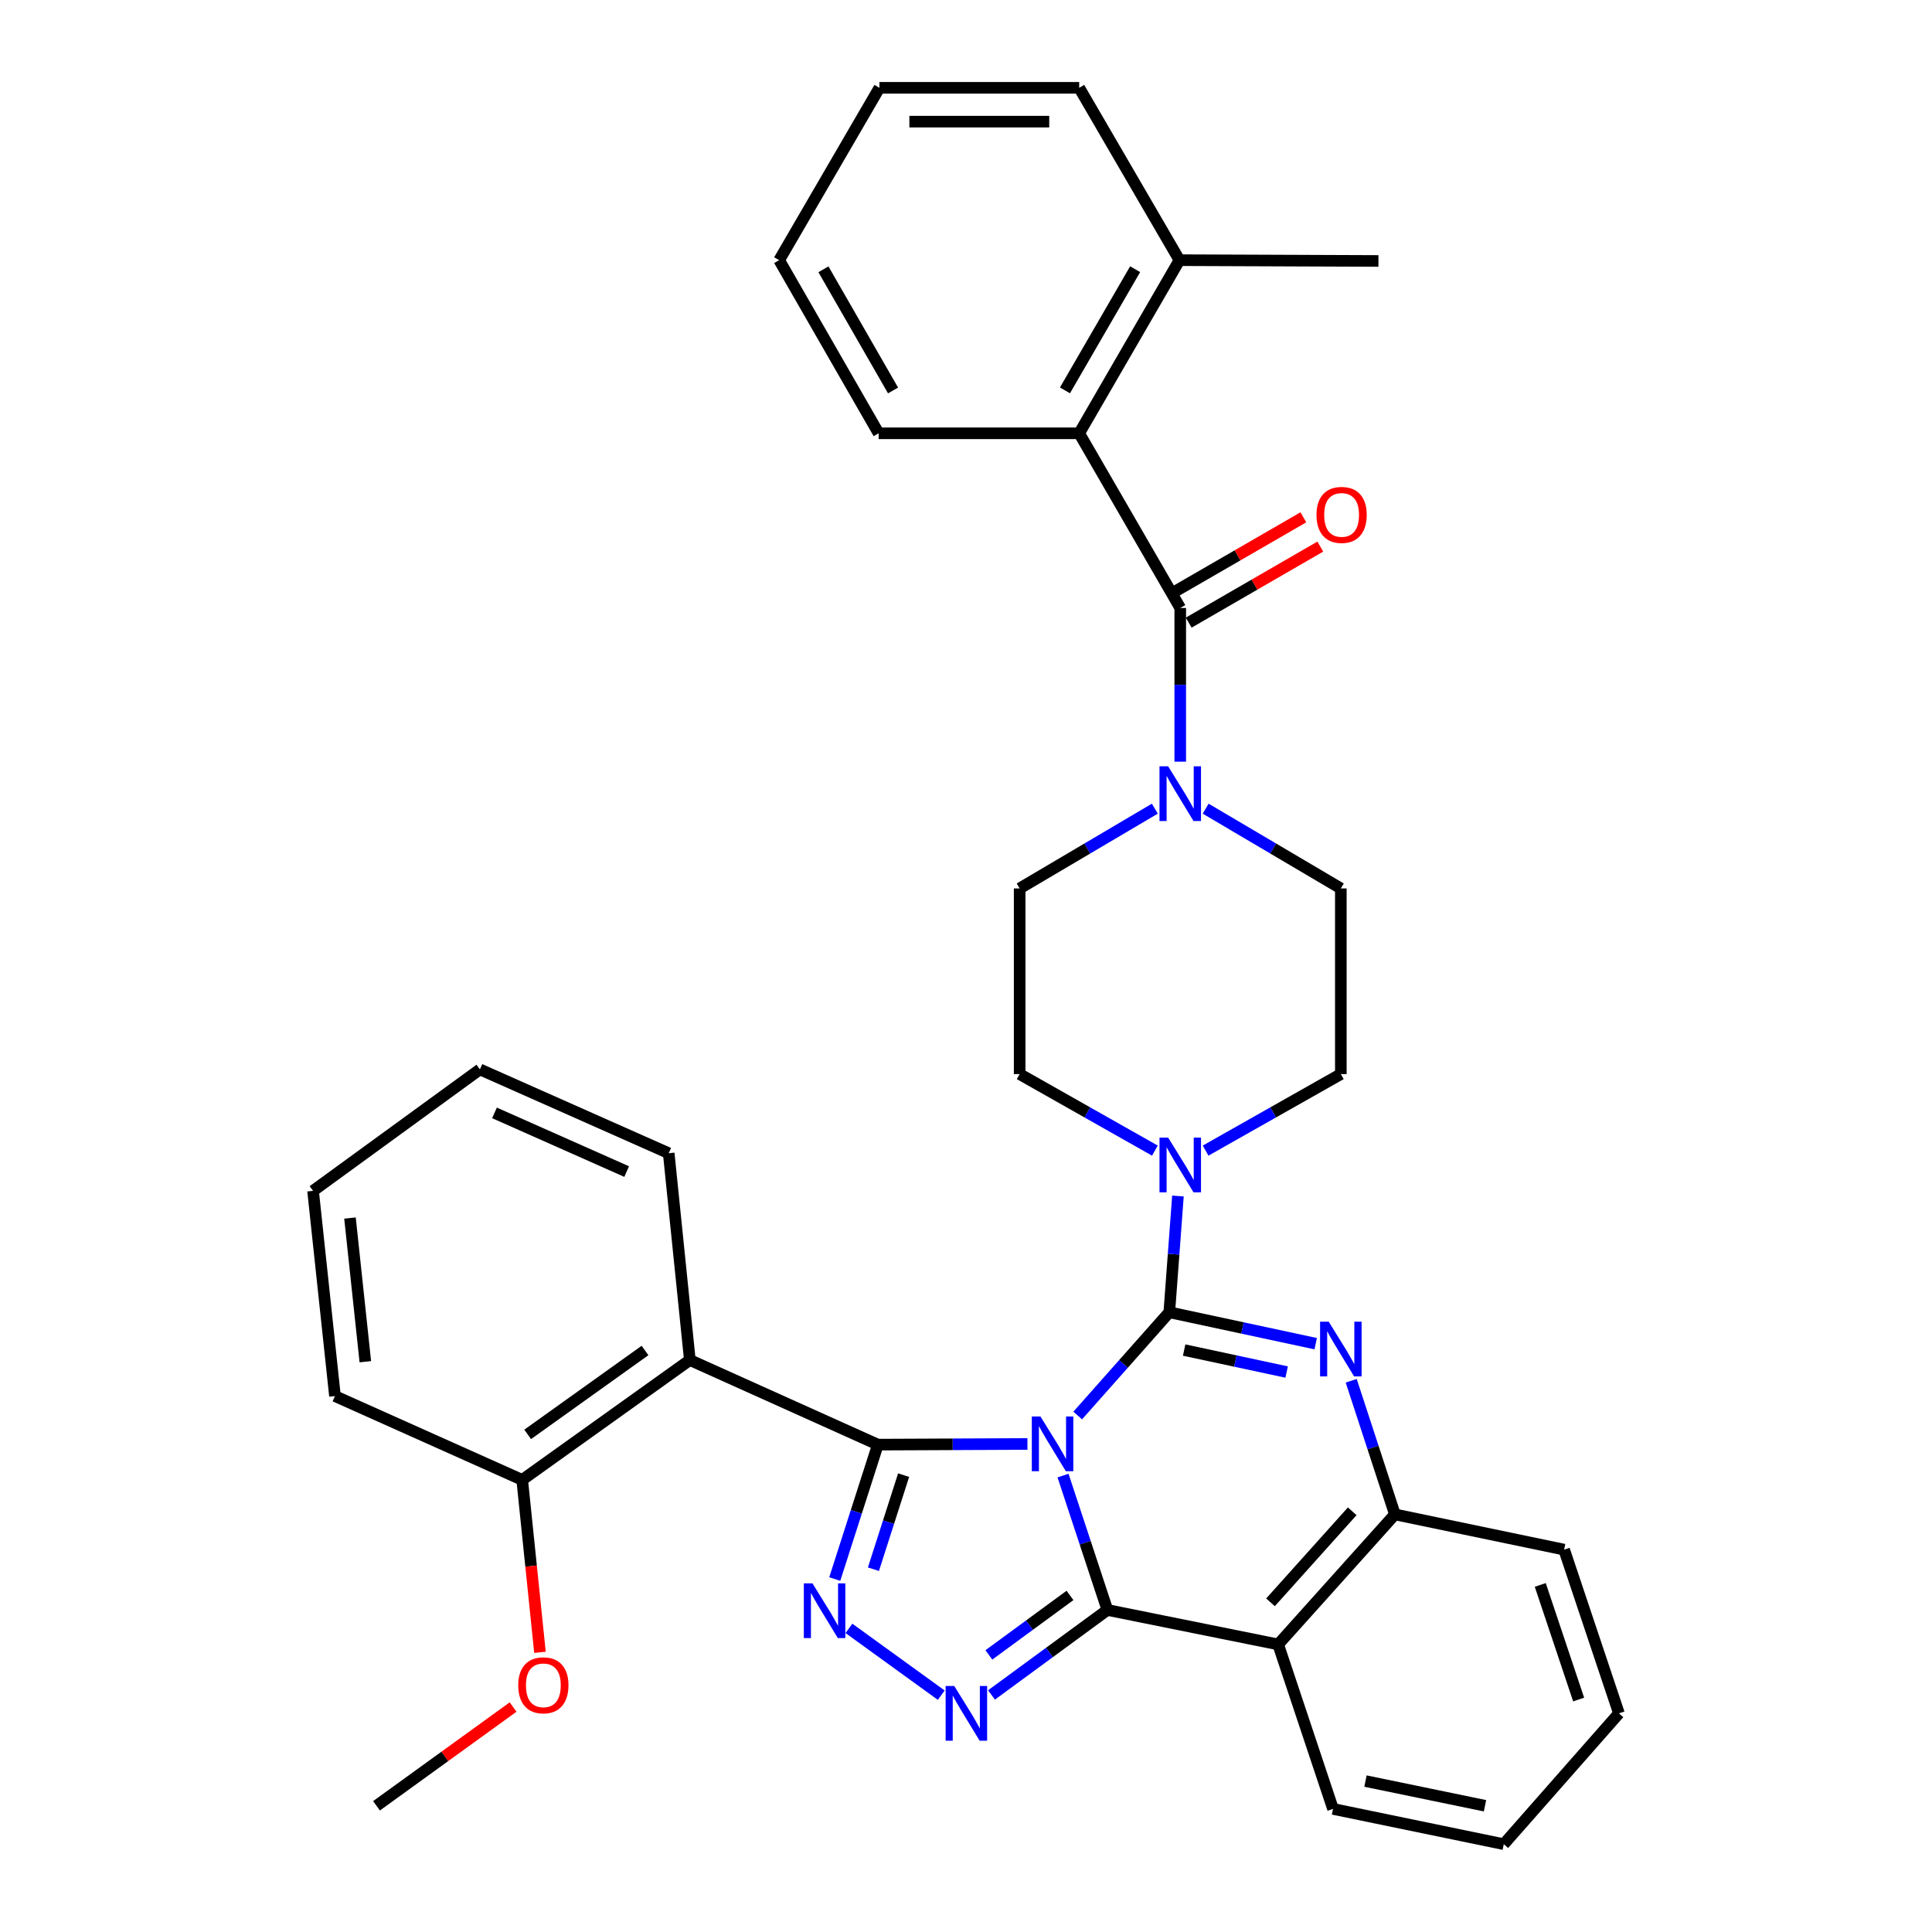 <?xml version='1.0' encoding='iso-8859-1'?>
<svg version='1.1' baseProfile='full'
              xmlns='http://www.w3.org/2000/svg'
                      xmlns:rdkit='http://www.rdkit.org/xml'
                      xmlns:xlink='http://www.w3.org/1999/xlink'
                  xml:space='preserve'
width='1000px' height='1000px' viewBox='0 0 1000 1000'>
<!-- END OF HEADER -->
<rect style='opacity:1.0;fill:#FFFFFF;stroke:none' width='1000' height='1000' x='0' y='0'> </rect>
<path class='bond-0' d='M 557.821,732.667 L 581.522,705.948' style='fill:none;fill-rule:evenodd;stroke:#0000FF;stroke-width:6px;stroke-linecap:butt;stroke-linejoin:miter;stroke-opacity:1' />
<path class='bond-0' d='M 581.522,705.948 L 605.222,679.229' style='fill:none;fill-rule:evenodd;stroke:#000000;stroke-width:6px;stroke-linecap:butt;stroke-linejoin:miter;stroke-opacity:1' />
<path class='bond-1' d='M 550.225,763.764 L 561.703,798.538' style='fill:none;fill-rule:evenodd;stroke:#0000FF;stroke-width:6px;stroke-linecap:butt;stroke-linejoin:miter;stroke-opacity:1' />
<path class='bond-1' d='M 561.703,798.538 L 573.18,833.312' style='fill:none;fill-rule:evenodd;stroke:#000000;stroke-width:6px;stroke-linecap:butt;stroke-linejoin:miter;stroke-opacity:1' />
<path class='bond-2' d='M 531.804,747.398 L 493.096,747.569' style='fill:none;fill-rule:evenodd;stroke:#0000FF;stroke-width:6px;stroke-linecap:butt;stroke-linejoin:miter;stroke-opacity:1' />
<path class='bond-2' d='M 493.096,747.569 L 454.388,747.739' style='fill:none;fill-rule:evenodd;stroke:#000000;stroke-width:6px;stroke-linecap:butt;stroke-linejoin:miter;stroke-opacity:1' />
<path class='bond-3' d='M 605.222,679.229 L 643.113,687.357' style='fill:none;fill-rule:evenodd;stroke:#000000;stroke-width:6px;stroke-linecap:butt;stroke-linejoin:miter;stroke-opacity:1' />
<path class='bond-3' d='M 643.113,687.357 L 681.004,695.484' style='fill:none;fill-rule:evenodd;stroke:#0000FF;stroke-width:6px;stroke-linecap:butt;stroke-linejoin:miter;stroke-opacity:1' />
<path class='bond-3' d='M 612.917,698.787 L 639.441,704.477' style='fill:none;fill-rule:evenodd;stroke:#000000;stroke-width:6px;stroke-linecap:butt;stroke-linejoin:miter;stroke-opacity:1' />
<path class='bond-3' d='M 639.441,704.477 L 665.965,710.166' style='fill:none;fill-rule:evenodd;stroke:#0000FF;stroke-width:6px;stroke-linecap:butt;stroke-linejoin:miter;stroke-opacity:1' />
<path class='bond-9' d='M 605.222,679.229 L 607.46,649.142' style='fill:none;fill-rule:evenodd;stroke:#000000;stroke-width:6px;stroke-linecap:butt;stroke-linejoin:miter;stroke-opacity:1' />
<path class='bond-9' d='M 607.46,649.142 L 609.698,619.056' style='fill:none;fill-rule:evenodd;stroke:#0000FF;stroke-width:6px;stroke-linecap:butt;stroke-linejoin:miter;stroke-opacity:1' />
<path class='bond-4' d='M 573.18,833.312 L 543.188,855.305' style='fill:none;fill-rule:evenodd;stroke:#000000;stroke-width:6px;stroke-linecap:butt;stroke-linejoin:miter;stroke-opacity:1' />
<path class='bond-4' d='M 543.188,855.305 L 513.197,877.298' style='fill:none;fill-rule:evenodd;stroke:#0000FF;stroke-width:6px;stroke-linecap:butt;stroke-linejoin:miter;stroke-opacity:1' />
<path class='bond-4' d='M 553.828,825.79 L 532.834,841.185' style='fill:none;fill-rule:evenodd;stroke:#000000;stroke-width:6px;stroke-linecap:butt;stroke-linejoin:miter;stroke-opacity:1' />
<path class='bond-4' d='M 532.834,841.185 L 511.84,856.58' style='fill:none;fill-rule:evenodd;stroke:#0000FF;stroke-width:6px;stroke-linecap:butt;stroke-linejoin:miter;stroke-opacity:1' />
<path class='bond-6' d='M 573.18,833.312 L 661.573,851.152' style='fill:none;fill-rule:evenodd;stroke:#000000;stroke-width:6px;stroke-linecap:butt;stroke-linejoin:miter;stroke-opacity:1' />
<path class='bond-5' d='M 454.388,747.739 L 443.228,782.521' style='fill:none;fill-rule:evenodd;stroke:#000000;stroke-width:6px;stroke-linecap:butt;stroke-linejoin:miter;stroke-opacity:1' />
<path class='bond-5' d='M 443.228,782.521 L 432.068,817.303' style='fill:none;fill-rule:evenodd;stroke:#0000FF;stroke-width:6px;stroke-linecap:butt;stroke-linejoin:miter;stroke-opacity:1' />
<path class='bond-5' d='M 467.712,763.523 L 459.9,787.871' style='fill:none;fill-rule:evenodd;stroke:#000000;stroke-width:6px;stroke-linecap:butt;stroke-linejoin:miter;stroke-opacity:1' />
<path class='bond-5' d='M 459.9,787.871 L 452.089,812.218' style='fill:none;fill-rule:evenodd;stroke:#0000FF;stroke-width:6px;stroke-linecap:butt;stroke-linejoin:miter;stroke-opacity:1' />
<path class='bond-7' d='M 454.388,747.739 L 357.064,703.946' style='fill:none;fill-rule:evenodd;stroke:#000000;stroke-width:6px;stroke-linecap:butt;stroke-linejoin:miter;stroke-opacity:1' />
<path class='bond-36' d='M 699.382,714.686 L 710.691,749.267' style='fill:none;fill-rule:evenodd;stroke:#0000FF;stroke-width:6px;stroke-linecap:butt;stroke-linejoin:miter;stroke-opacity:1' />
<path class='bond-36' d='M 710.691,749.267 L 722,783.848' style='fill:none;fill-rule:evenodd;stroke:#000000;stroke-width:6px;stroke-linecap:butt;stroke-linejoin:miter;stroke-opacity:1' />
<path class='bond-35' d='M 487.19,877.421 L 439.404,842.841' style='fill:none;fill-rule:evenodd;stroke:#0000FF;stroke-width:6px;stroke-linecap:butt;stroke-linejoin:miter;stroke-opacity:1' />
<path class='bond-10' d='M 661.573,851.152 L 722,783.848' style='fill:none;fill-rule:evenodd;stroke:#000000;stroke-width:6px;stroke-linecap:butt;stroke-linejoin:miter;stroke-opacity:1' />
<path class='bond-10' d='M 657.609,829.359 L 699.908,782.246' style='fill:none;fill-rule:evenodd;stroke:#000000;stroke-width:6px;stroke-linecap:butt;stroke-linejoin:miter;stroke-opacity:1' />
<path class='bond-20' d='M 661.573,851.152 L 689.968,936.287' style='fill:none;fill-rule:evenodd;stroke:#000000;stroke-width:6px;stroke-linecap:butt;stroke-linejoin:miter;stroke-opacity:1' />
<path class='bond-13' d='M 357.064,703.946 L 270.286,765.988' style='fill:none;fill-rule:evenodd;stroke:#000000;stroke-width:6px;stroke-linecap:butt;stroke-linejoin:miter;stroke-opacity:1' />
<path class='bond-13' d='M 333.864,699.009 L 273.119,742.438' style='fill:none;fill-rule:evenodd;stroke:#000000;stroke-width:6px;stroke-linecap:butt;stroke-linejoin:miter;stroke-opacity:1' />
<path class='bond-21' d='M 357.064,703.946 L 346.121,596.905' style='fill:none;fill-rule:evenodd;stroke:#000000;stroke-width:6px;stroke-linecap:butt;stroke-linejoin:miter;stroke-opacity:1' />
<path class='bond-8' d='M 610.893,314.692 L 610.893,354.464' style='fill:none;fill-rule:evenodd;stroke:#000000;stroke-width:6px;stroke-linecap:butt;stroke-linejoin:miter;stroke-opacity:1' />
<path class='bond-8' d='M 610.893,354.464 L 610.893,394.236' style='fill:none;fill-rule:evenodd;stroke:#0000FF;stroke-width:6px;stroke-linecap:butt;stroke-linejoin:miter;stroke-opacity:1' />
<path class='bond-12' d='M 610.893,314.692 L 558.589,224.275' style='fill:none;fill-rule:evenodd;stroke:#000000;stroke-width:6px;stroke-linecap:butt;stroke-linejoin:miter;stroke-opacity:1' />
<path class='bond-14' d='M 615.273,322.272 L 649.327,302.595' style='fill:none;fill-rule:evenodd;stroke:#000000;stroke-width:6px;stroke-linecap:butt;stroke-linejoin:miter;stroke-opacity:1' />
<path class='bond-14' d='M 649.327,302.595 L 683.382,282.919' style='fill:none;fill-rule:evenodd;stroke:#FF0000;stroke-width:6px;stroke-linecap:butt;stroke-linejoin:miter;stroke-opacity:1' />
<path class='bond-14' d='M 606.513,307.111 L 640.568,287.435' style='fill:none;fill-rule:evenodd;stroke:#000000;stroke-width:6px;stroke-linecap:butt;stroke-linejoin:miter;stroke-opacity:1' />
<path class='bond-14' d='M 640.568,287.435 L 674.622,267.758' style='fill:none;fill-rule:evenodd;stroke:#FF0000;stroke-width:6px;stroke-linecap:butt;stroke-linejoin:miter;stroke-opacity:1' />
<path class='bond-15' d='M 624.021,595.557 L 659.018,575.755' style='fill:none;fill-rule:evenodd;stroke:#0000FF;stroke-width:6px;stroke-linecap:butt;stroke-linejoin:miter;stroke-opacity:1' />
<path class='bond-15' d='M 659.018,575.755 L 694.014,555.952' style='fill:none;fill-rule:evenodd;stroke:#000000;stroke-width:6px;stroke-linecap:butt;stroke-linejoin:miter;stroke-opacity:1' />
<path class='bond-16' d='M 597.766,595.557 L 562.769,575.755' style='fill:none;fill-rule:evenodd;stroke:#0000FF;stroke-width:6px;stroke-linecap:butt;stroke-linejoin:miter;stroke-opacity:1' />
<path class='bond-16' d='M 562.769,575.755 L 527.772,555.952' style='fill:none;fill-rule:evenodd;stroke:#000000;stroke-width:6px;stroke-linecap:butt;stroke-linejoin:miter;stroke-opacity:1' />
<path class='bond-23' d='M 722,783.848 L 809.587,802.087' style='fill:none;fill-rule:evenodd;stroke:#000000;stroke-width:6px;stroke-linecap:butt;stroke-linejoin:miter;stroke-opacity:1' />
<path class='bond-11' d='M 597.74,418.562 L 562.756,439.208' style='fill:none;fill-rule:evenodd;stroke:#0000FF;stroke-width:6px;stroke-linecap:butt;stroke-linejoin:miter;stroke-opacity:1' />
<path class='bond-11' d='M 562.756,439.208 L 527.772,459.855' style='fill:none;fill-rule:evenodd;stroke:#000000;stroke-width:6px;stroke-linecap:butt;stroke-linejoin:miter;stroke-opacity:1' />
<path class='bond-37' d='M 624.046,418.562 L 659.03,439.208' style='fill:none;fill-rule:evenodd;stroke:#0000FF;stroke-width:6px;stroke-linecap:butt;stroke-linejoin:miter;stroke-opacity:1' />
<path class='bond-37' d='M 659.03,439.208 L 694.014,459.855' style='fill:none;fill-rule:evenodd;stroke:#000000;stroke-width:6px;stroke-linecap:butt;stroke-linejoin:miter;stroke-opacity:1' />
<path class='bond-19' d='M 558.589,224.275 L 610.485,134.665' style='fill:none;fill-rule:evenodd;stroke:#000000;stroke-width:6px;stroke-linecap:butt;stroke-linejoin:miter;stroke-opacity:1' />
<path class='bond-19' d='M 551.221,202.058 L 587.548,139.332' style='fill:none;fill-rule:evenodd;stroke:#000000;stroke-width:6px;stroke-linecap:butt;stroke-linejoin:miter;stroke-opacity:1' />
<path class='bond-24' d='M 558.589,224.275 L 454.787,224.275' style='fill:none;fill-rule:evenodd;stroke:#000000;stroke-width:6px;stroke-linecap:butt;stroke-linejoin:miter;stroke-opacity:1' />
<path class='bond-22' d='M 270.286,765.988 L 274.886,810.615' style='fill:none;fill-rule:evenodd;stroke:#000000;stroke-width:6px;stroke-linecap:butt;stroke-linejoin:miter;stroke-opacity:1' />
<path class='bond-22' d='M 274.886,810.615 L 279.487,855.241' style='fill:none;fill-rule:evenodd;stroke:#FF0000;stroke-width:6px;stroke-linecap:butt;stroke-linejoin:miter;stroke-opacity:1' />
<path class='bond-25' d='M 270.286,765.988 L 173.381,722.613' style='fill:none;fill-rule:evenodd;stroke:#000000;stroke-width:6px;stroke-linecap:butt;stroke-linejoin:miter;stroke-opacity:1' />
<path class='bond-17' d='M 694.014,555.952 L 694.014,459.855' style='fill:none;fill-rule:evenodd;stroke:#000000;stroke-width:6px;stroke-linecap:butt;stroke-linejoin:miter;stroke-opacity:1' />
<path class='bond-18' d='M 527.772,555.952 L 527.772,459.855' style='fill:none;fill-rule:evenodd;stroke:#000000;stroke-width:6px;stroke-linecap:butt;stroke-linejoin:miter;stroke-opacity:1' />
<path class='bond-26' d='M 610.485,134.665 L 713.479,135.074' style='fill:none;fill-rule:evenodd;stroke:#000000;stroke-width:6px;stroke-linecap:butt;stroke-linejoin:miter;stroke-opacity:1' />
<path class='bond-27' d='M 610.485,134.665 L 558.589,45.455' style='fill:none;fill-rule:evenodd;stroke:#000000;stroke-width:6px;stroke-linecap:butt;stroke-linejoin:miter;stroke-opacity:1' />
<path class='bond-29' d='M 689.968,936.287 L 778.352,954.545' style='fill:none;fill-rule:evenodd;stroke:#000000;stroke-width:6px;stroke-linecap:butt;stroke-linejoin:miter;stroke-opacity:1' />
<path class='bond-29' d='M 706.768,921.878 L 768.636,934.659' style='fill:none;fill-rule:evenodd;stroke:#000000;stroke-width:6px;stroke-linecap:butt;stroke-linejoin:miter;stroke-opacity:1' />
<path class='bond-30' d='M 346.121,596.905 L 248.399,553.521' style='fill:none;fill-rule:evenodd;stroke:#000000;stroke-width:6px;stroke-linecap:butt;stroke-linejoin:miter;stroke-opacity:1' />
<path class='bond-30' d='M 324.358,606.401 L 255.952,576.031' style='fill:none;fill-rule:evenodd;stroke:#000000;stroke-width:6px;stroke-linecap:butt;stroke-linejoin:miter;stroke-opacity:1' />
<path class='bond-28' d='M 265.574,883.559 L 230.226,909.12' style='fill:none;fill-rule:evenodd;stroke:#FF0000;stroke-width:6px;stroke-linecap:butt;stroke-linejoin:miter;stroke-opacity:1' />
<path class='bond-28' d='M 230.226,909.12 L 194.878,934.682' style='fill:none;fill-rule:evenodd;stroke:#000000;stroke-width:6px;stroke-linecap:butt;stroke-linejoin:miter;stroke-opacity:1' />
<path class='bond-32' d='M 809.587,802.087 L 837.962,886.833' style='fill:none;fill-rule:evenodd;stroke:#000000;stroke-width:6px;stroke-linecap:butt;stroke-linejoin:miter;stroke-opacity:1' />
<path class='bond-32' d='M 797.239,820.358 L 817.102,879.68' style='fill:none;fill-rule:evenodd;stroke:#000000;stroke-width:6px;stroke-linecap:butt;stroke-linejoin:miter;stroke-opacity:1' />
<path class='bond-31' d='M 454.787,224.275 L 403.299,134.665' style='fill:none;fill-rule:evenodd;stroke:#000000;stroke-width:6px;stroke-linecap:butt;stroke-linejoin:miter;stroke-opacity:1' />
<path class='bond-31' d='M 462.245,202.11 L 426.204,139.384' style='fill:none;fill-rule:evenodd;stroke:#000000;stroke-width:6px;stroke-linecap:butt;stroke-linejoin:miter;stroke-opacity:1' />
<path class='bond-34' d='M 173.381,722.613 L 162.038,616.38' style='fill:none;fill-rule:evenodd;stroke:#000000;stroke-width:6px;stroke-linecap:butt;stroke-linejoin:miter;stroke-opacity:1' />
<path class='bond-34' d='M 189.09,704.819 L 181.15,630.456' style='fill:none;fill-rule:evenodd;stroke:#000000;stroke-width:6px;stroke-linecap:butt;stroke-linejoin:miter;stroke-opacity:1' />
<path class='bond-33' d='M 558.589,45.455 L 455.186,45.455' style='fill:none;fill-rule:evenodd;stroke:#000000;stroke-width:6px;stroke-linecap:butt;stroke-linejoin:miter;stroke-opacity:1' />
<path class='bond-33' d='M 543.078,62.964 L 470.696,62.964' style='fill:none;fill-rule:evenodd;stroke:#000000;stroke-width:6px;stroke-linecap:butt;stroke-linejoin:miter;stroke-opacity:1' />
<path class='bond-39' d='M 778.352,954.545 L 837.962,886.833' style='fill:none;fill-rule:evenodd;stroke:#000000;stroke-width:6px;stroke-linecap:butt;stroke-linejoin:miter;stroke-opacity:1' />
<path class='bond-38' d='M 248.399,553.521 L 162.038,616.38' style='fill:none;fill-rule:evenodd;stroke:#000000;stroke-width:6px;stroke-linecap:butt;stroke-linejoin:miter;stroke-opacity:1' />
<path class='bond-40' d='M 403.299,134.665 L 455.186,45.455' style='fill:none;fill-rule:evenodd;stroke:#000000;stroke-width:6px;stroke-linecap:butt;stroke-linejoin:miter;stroke-opacity:1' />
<path  class='atom-0' d='M 538.545 733.181
L 547.825 748.181
Q 548.745 749.661, 550.225 752.341
Q 551.705 755.021, 551.785 755.181
L 551.785 733.181
L 555.545 733.181
L 555.545 761.501
L 551.665 761.501
L 541.705 745.101
Q 540.545 743.181, 539.305 740.981
Q 538.105 738.781, 537.745 738.101
L 537.745 761.501
L 534.065 761.501
L 534.065 733.181
L 538.545 733.181
' fill='#0000FF'/>
<path  class='atom-4' d='M 687.754 684.115
L 697.034 699.115
Q 697.954 700.595, 699.434 703.275
Q 700.914 705.955, 700.994 706.115
L 700.994 684.115
L 704.754 684.115
L 704.754 712.435
L 700.874 712.435
L 690.914 696.035
Q 689.754 694.115, 688.514 691.915
Q 687.314 689.715, 686.954 689.035
L 686.954 712.435
L 683.274 712.435
L 683.274 684.115
L 687.754 684.115
' fill='#0000FF'/>
<path  class='atom-5' d='M 493.935 872.673
L 503.215 887.673
Q 504.135 889.153, 505.615 891.833
Q 507.095 894.513, 507.175 894.673
L 507.175 872.673
L 510.935 872.673
L 510.935 900.993
L 507.055 900.993
L 497.095 884.593
Q 495.935 882.673, 494.695 880.473
Q 493.495 878.273, 493.135 877.593
L 493.135 900.993
L 489.455 900.993
L 489.455 872.673
L 493.935 872.673
' fill='#0000FF'/>
<path  class='atom-6' d='M 420.541 819.56
L 429.821 834.56
Q 430.741 836.04, 432.221 838.72
Q 433.701 841.4, 433.781 841.56
L 433.781 819.56
L 437.541 819.56
L 437.541 847.88
L 433.661 847.88
L 423.701 831.48
Q 422.541 829.56, 421.301 827.36
Q 420.101 825.16, 419.741 824.48
L 419.741 847.88
L 416.061 847.88
L 416.061 819.56
L 420.541 819.56
' fill='#0000FF'/>
<path  class='atom-10' d='M 604.633 588.825
L 613.913 603.825
Q 614.833 605.305, 616.313 607.985
Q 617.793 610.665, 617.873 610.825
L 617.873 588.825
L 621.633 588.825
L 621.633 617.145
L 617.753 617.145
L 607.793 600.745
Q 606.633 598.825, 605.393 596.625
Q 604.193 594.425, 603.833 593.745
L 603.833 617.145
L 600.153 617.145
L 600.153 588.825
L 604.633 588.825
' fill='#0000FF'/>
<path  class='atom-12' d='M 604.633 396.639
L 613.913 411.639
Q 614.833 413.119, 616.313 415.799
Q 617.793 418.479, 617.873 418.639
L 617.873 396.639
L 621.633 396.639
L 621.633 424.959
L 617.753 424.959
L 607.793 408.559
Q 606.633 406.639, 605.393 404.439
Q 604.193 402.239, 603.833 401.559
L 603.833 424.959
L 600.153 424.959
L 600.153 396.639
L 604.633 396.639
' fill='#0000FF'/>
<path  class='atom-15' d='M 681.413 266.514
Q 681.413 259.714, 684.773 255.914
Q 688.133 252.114, 694.413 252.114
Q 700.693 252.114, 704.053 255.914
Q 707.413 259.714, 707.413 266.514
Q 707.413 273.394, 704.013 277.314
Q 700.613 281.194, 694.413 281.194
Q 688.173 281.194, 684.773 277.314
Q 681.413 273.434, 681.413 266.514
M 694.413 277.994
Q 698.733 277.994, 701.053 275.114
Q 703.413 272.194, 703.413 266.514
Q 703.413 260.954, 701.053 258.154
Q 698.733 255.314, 694.413 255.314
Q 690.093 255.314, 687.733 258.114
Q 685.413 260.914, 685.413 266.514
Q 685.413 272.234, 687.733 275.114
Q 690.093 277.994, 694.413 277.994
' fill='#FF0000'/>
<path  class='atom-23' d='M 268.239 872.312
Q 268.239 865.512, 271.599 861.712
Q 274.959 857.912, 281.239 857.912
Q 287.519 857.912, 290.879 861.712
Q 294.239 865.512, 294.239 872.312
Q 294.239 879.192, 290.839 883.112
Q 287.439 886.992, 281.239 886.992
Q 274.999 886.992, 271.599 883.112
Q 268.239 879.232, 268.239 872.312
M 281.239 883.792
Q 285.559 883.792, 287.879 880.912
Q 290.239 877.992, 290.239 872.312
Q 290.239 866.752, 287.879 863.952
Q 285.559 861.112, 281.239 861.112
Q 276.919 861.112, 274.559 863.912
Q 272.239 866.712, 272.239 872.312
Q 272.239 878.032, 274.559 880.912
Q 276.919 883.792, 281.239 883.792
' fill='#FF0000'/>
</svg>
